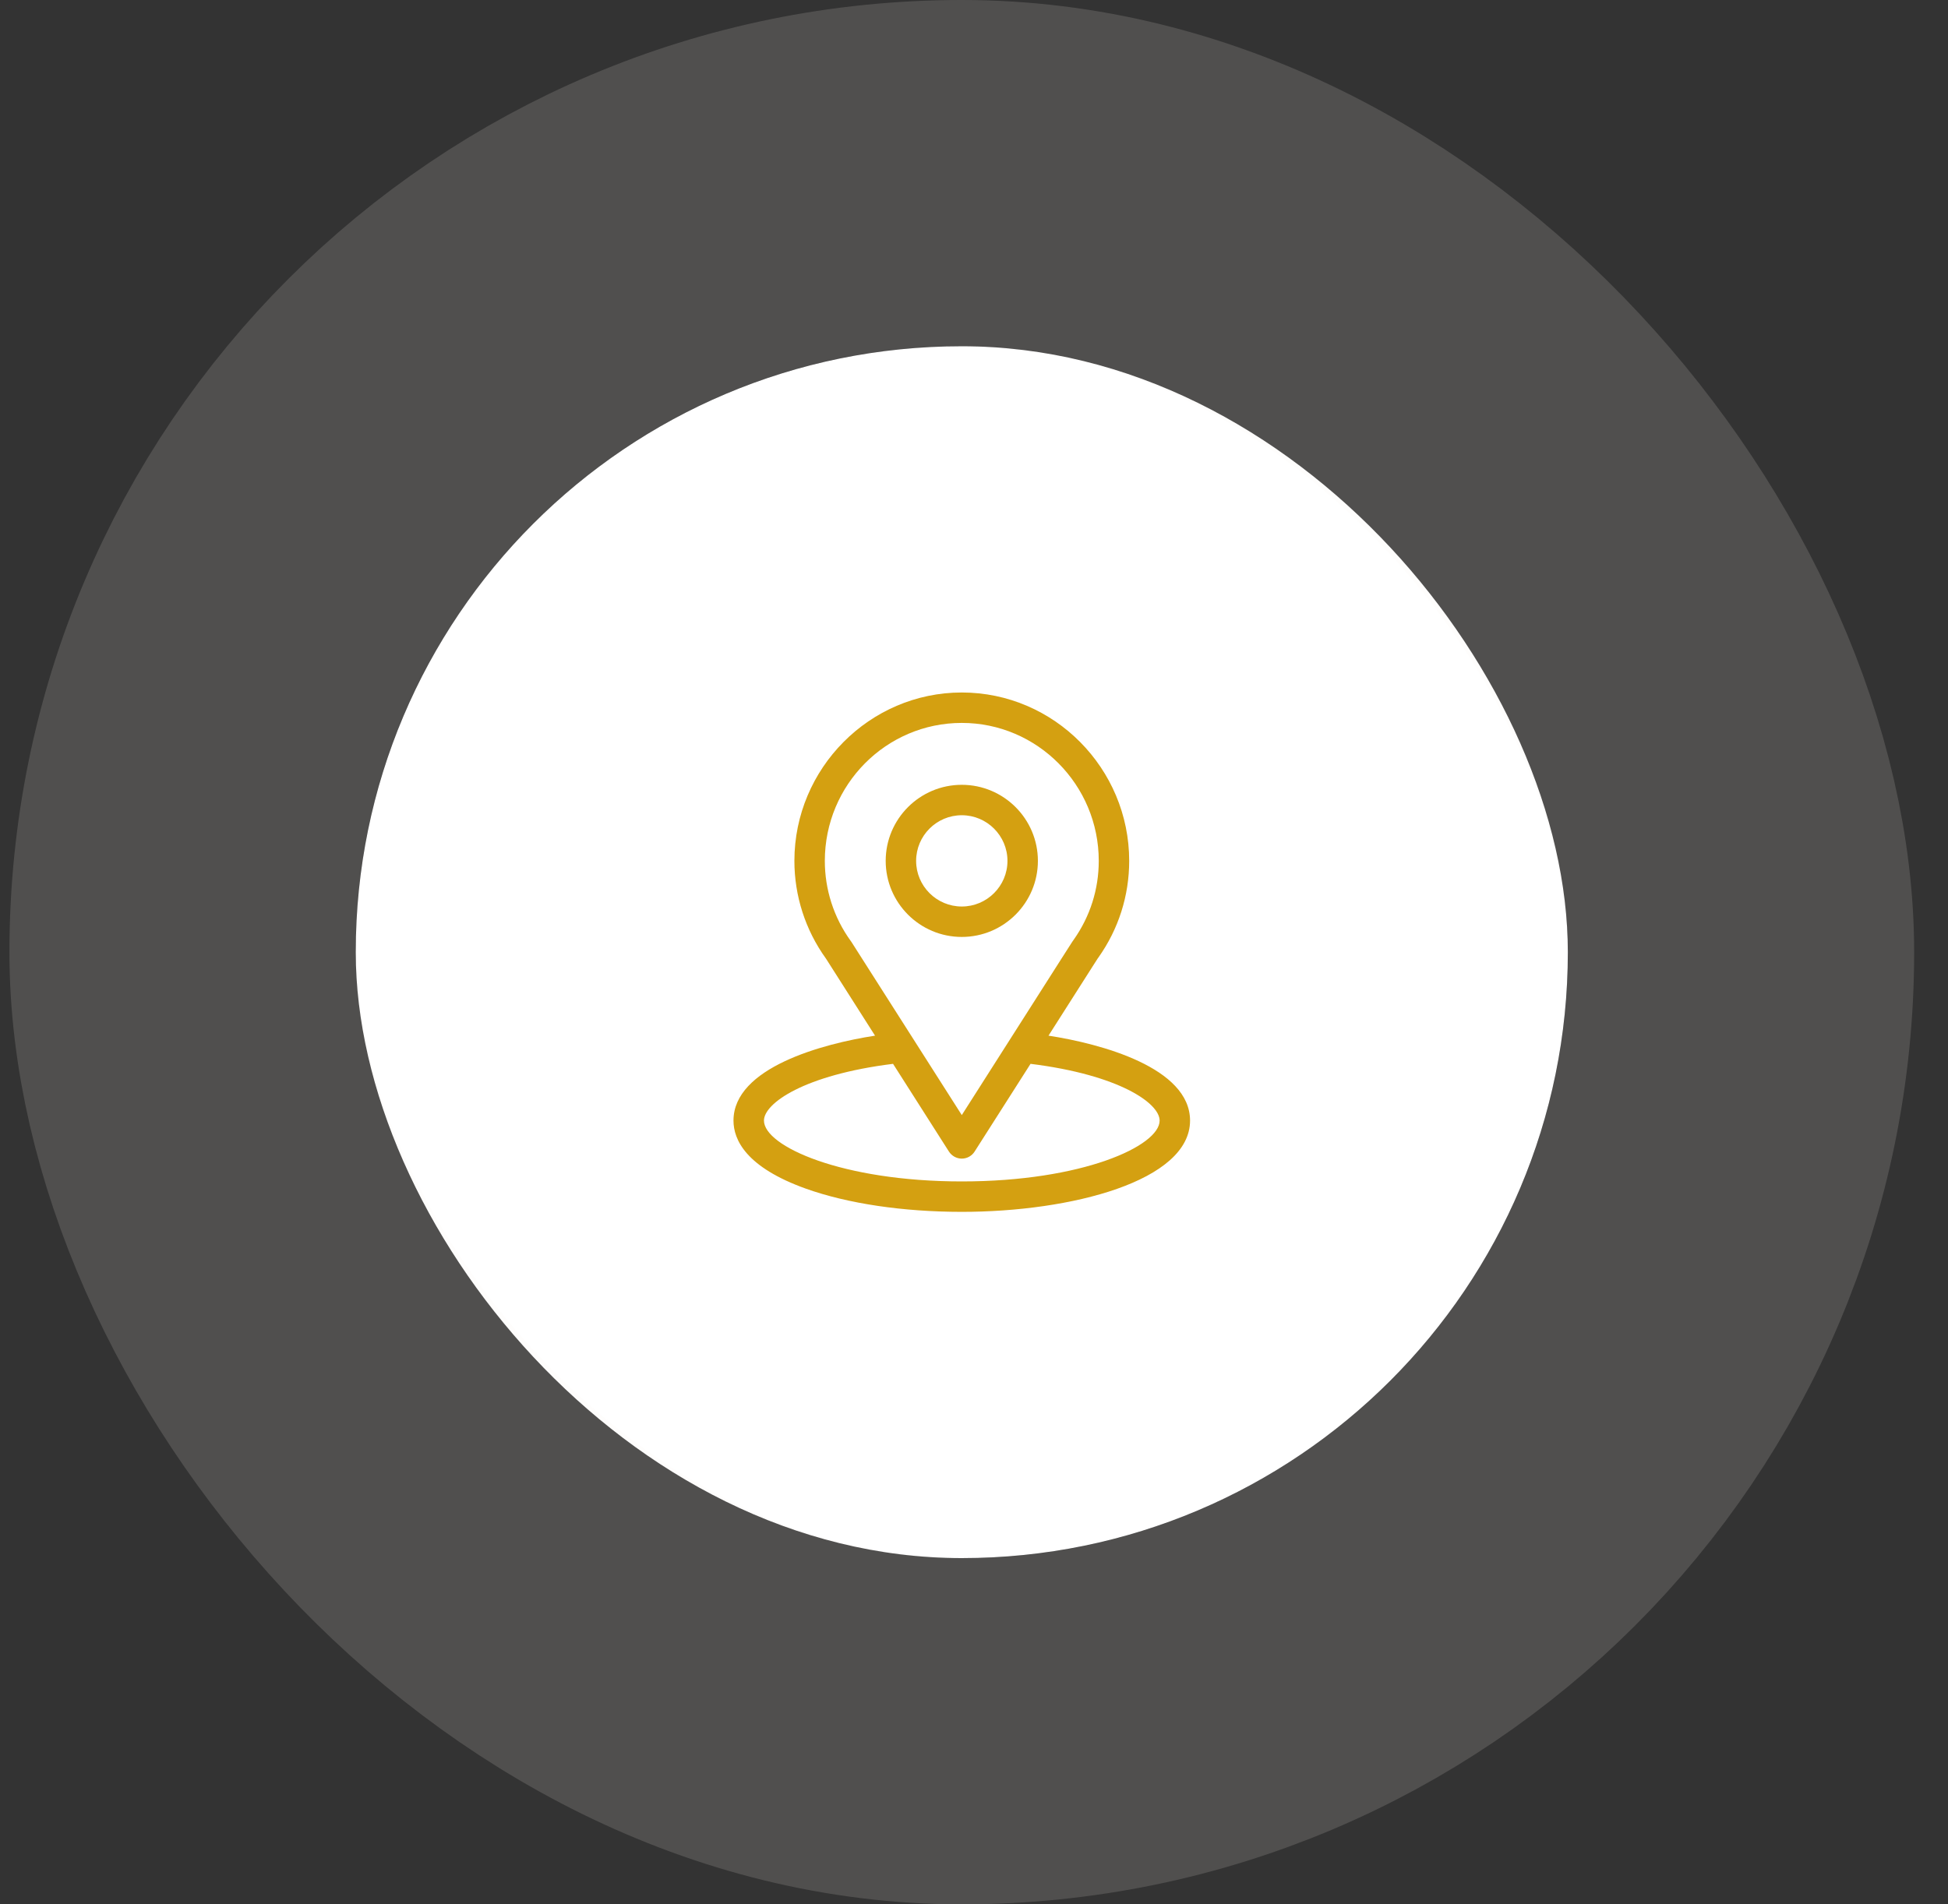 <svg width="45" height="44" viewBox="0 0 45 44" fill="none" xmlns="http://www.w3.org/2000/svg">
<rect x="0" y="0" width="45" height="44" fill="#333333" stroke="none"/>
<rect x="8.218" y="8" width="28" height="28" rx="14" fill="white"/>
<rect x="4.218" y="4" width="36" height="36" rx="18" stroke="#F6F4EE" stroke-opacity="0.15" stroke-width="8"/>
<g clip-path="url(#clip0_4815_23215)">
<path d="M24.221 23.929C25.498 21.925 25.337 22.175 25.374 22.123C25.839 21.467 26.085 20.695 26.085 19.891C26.085 17.757 24.354 16 22.218 16C20.089 16 18.351 17.754 18.351 19.891C18.351 20.695 18.602 21.486 19.082 22.151L20.214 23.929C19.003 24.115 16.944 24.669 16.944 25.891C16.944 26.336 17.235 26.97 18.619 27.465C19.586 27.81 20.864 28 22.218 28C24.75 28 27.491 27.286 27.491 25.891C27.491 24.669 25.435 24.115 24.221 23.929ZM19.669 21.764C19.665 21.758 19.661 21.752 19.657 21.747C19.257 21.197 19.054 20.546 19.054 19.891C19.054 18.132 20.47 16.703 22.218 16.703C23.962 16.703 25.382 18.133 25.382 19.891C25.382 20.547 25.182 21.176 24.804 21.711C24.77 21.756 24.947 21.481 22.218 25.764L19.669 21.764ZM22.218 27.297C19.452 27.297 17.648 26.484 17.648 25.891C17.648 25.492 18.575 24.836 20.63 24.58L21.921 26.607C21.986 26.708 22.098 26.77 22.218 26.77C22.338 26.77 22.45 26.708 22.514 26.607L23.806 24.58C25.861 24.836 26.788 25.492 26.788 25.891C26.788 26.479 25 27.297 22.218 27.297Z" fill="#D4A011"/>
<path d="M22.218 18.133C21.248 18.133 20.46 18.921 20.46 19.891C20.46 20.86 21.248 21.648 22.218 21.648C23.187 21.648 23.976 20.86 23.976 19.891C23.976 18.921 23.187 18.133 22.218 18.133ZM22.218 20.945C21.636 20.945 21.163 20.472 21.163 19.891C21.163 19.309 21.636 18.836 22.218 18.836C22.799 18.836 23.273 19.309 23.273 19.891C23.273 20.472 22.799 20.945 22.218 20.945Z" fill="#D4A011"/>
</g>
<defs>
<clipPath id="clip0_4815_23215">
<rect width="12" height="12" fill="white" transform="translate(16.218 16)"/>
</clipPath>
</defs>
</svg>
